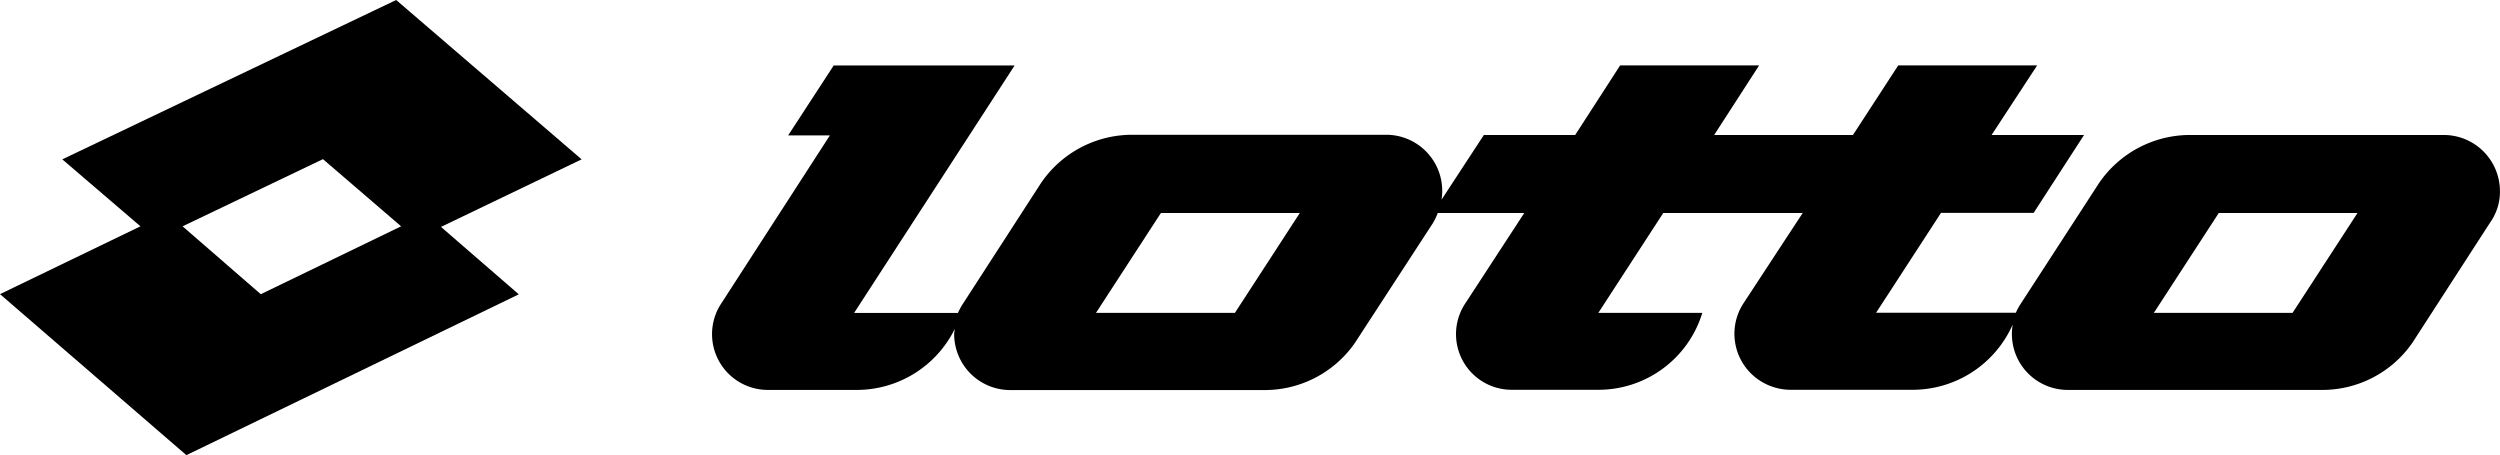 <?xml version="1.0" encoding="utf-8"?><svg xmlns="http://www.w3.org/2000/svg" viewBox="0 0 375.59 68.36"><title>Lotto_schwarz</title><g id="_schwarz"><g id="Ebene_2" data-name="Ebene 2"><g id="svg17098"><path d="M59.52,0,9.36,23.94,21.1,34,0,44.19,28,68.38,77.94,44.22,66.25,34.09,87.38,23.94ZM39.18,44.2,27.43,34,48.52,23.91,60.26,34Z"/><path d="M367.18,20.28h-38.4a16.57,16.57,0,0,0-13.44,7.24h0L303.5,45.77a8.19,8.19,0,0,0-.64,1.21h-21l9.75-15h13.92l7.57-11.7H299.21l6.84-10.45H285.18l-6.8,10.45H257.53l6.75-10.45H243.4l-6.75,10.45H222.93L216.57,30a8.43,8.43,0,0,0-7-9.65,7.64,7.64,0,0,0-1.26-.1H169.85a16.56,16.56,0,0,0-13.44,7.23L144.58,45.77a9.18,9.18,0,0,0-.66,1.24h-15.6L152.43,9.84H125.25l-6.84,10.5h6.27l-16.5,25.53a8.38,8.38,0,0,0,7.21,12.71h13.18a16.42,16.42,0,0,0,14.86-9.14c0,.23-.08.51-.08.75a8.42,8.42,0,0,0,8.41,8.41h38.06a16.49,16.49,0,0,0,13.74-7.09l11.72-18A8.87,8.87,0,0,0,216,32h13l-8.94,13.7a8.36,8.36,0,0,0,7.09,12.86H240A16.32,16.32,0,0,0,255.75,47H240.13l9.75-15h20.95l-8.94,13.63a8.39,8.39,0,0,0,2.55,11.58A8.48,8.48,0,0,0,269,58.56h18.2a16.45,16.45,0,0,0,15.18-9.8,8.54,8.54,0,0,0-.12,1.43,8.39,8.39,0,0,0,8.39,8.39h38.09a16.47,16.47,0,0,0,13.69-7.09l11.71-18.11a7.92,7.92,0,0,0,1.44-4.65A8.44,8.44,0,0,0,367.18,20.28ZM185.53,47H164.66l9.75-15h20.87Zm158.9,0H323.59l9.75-15h20.84Z"/></g></g></g></svg>
